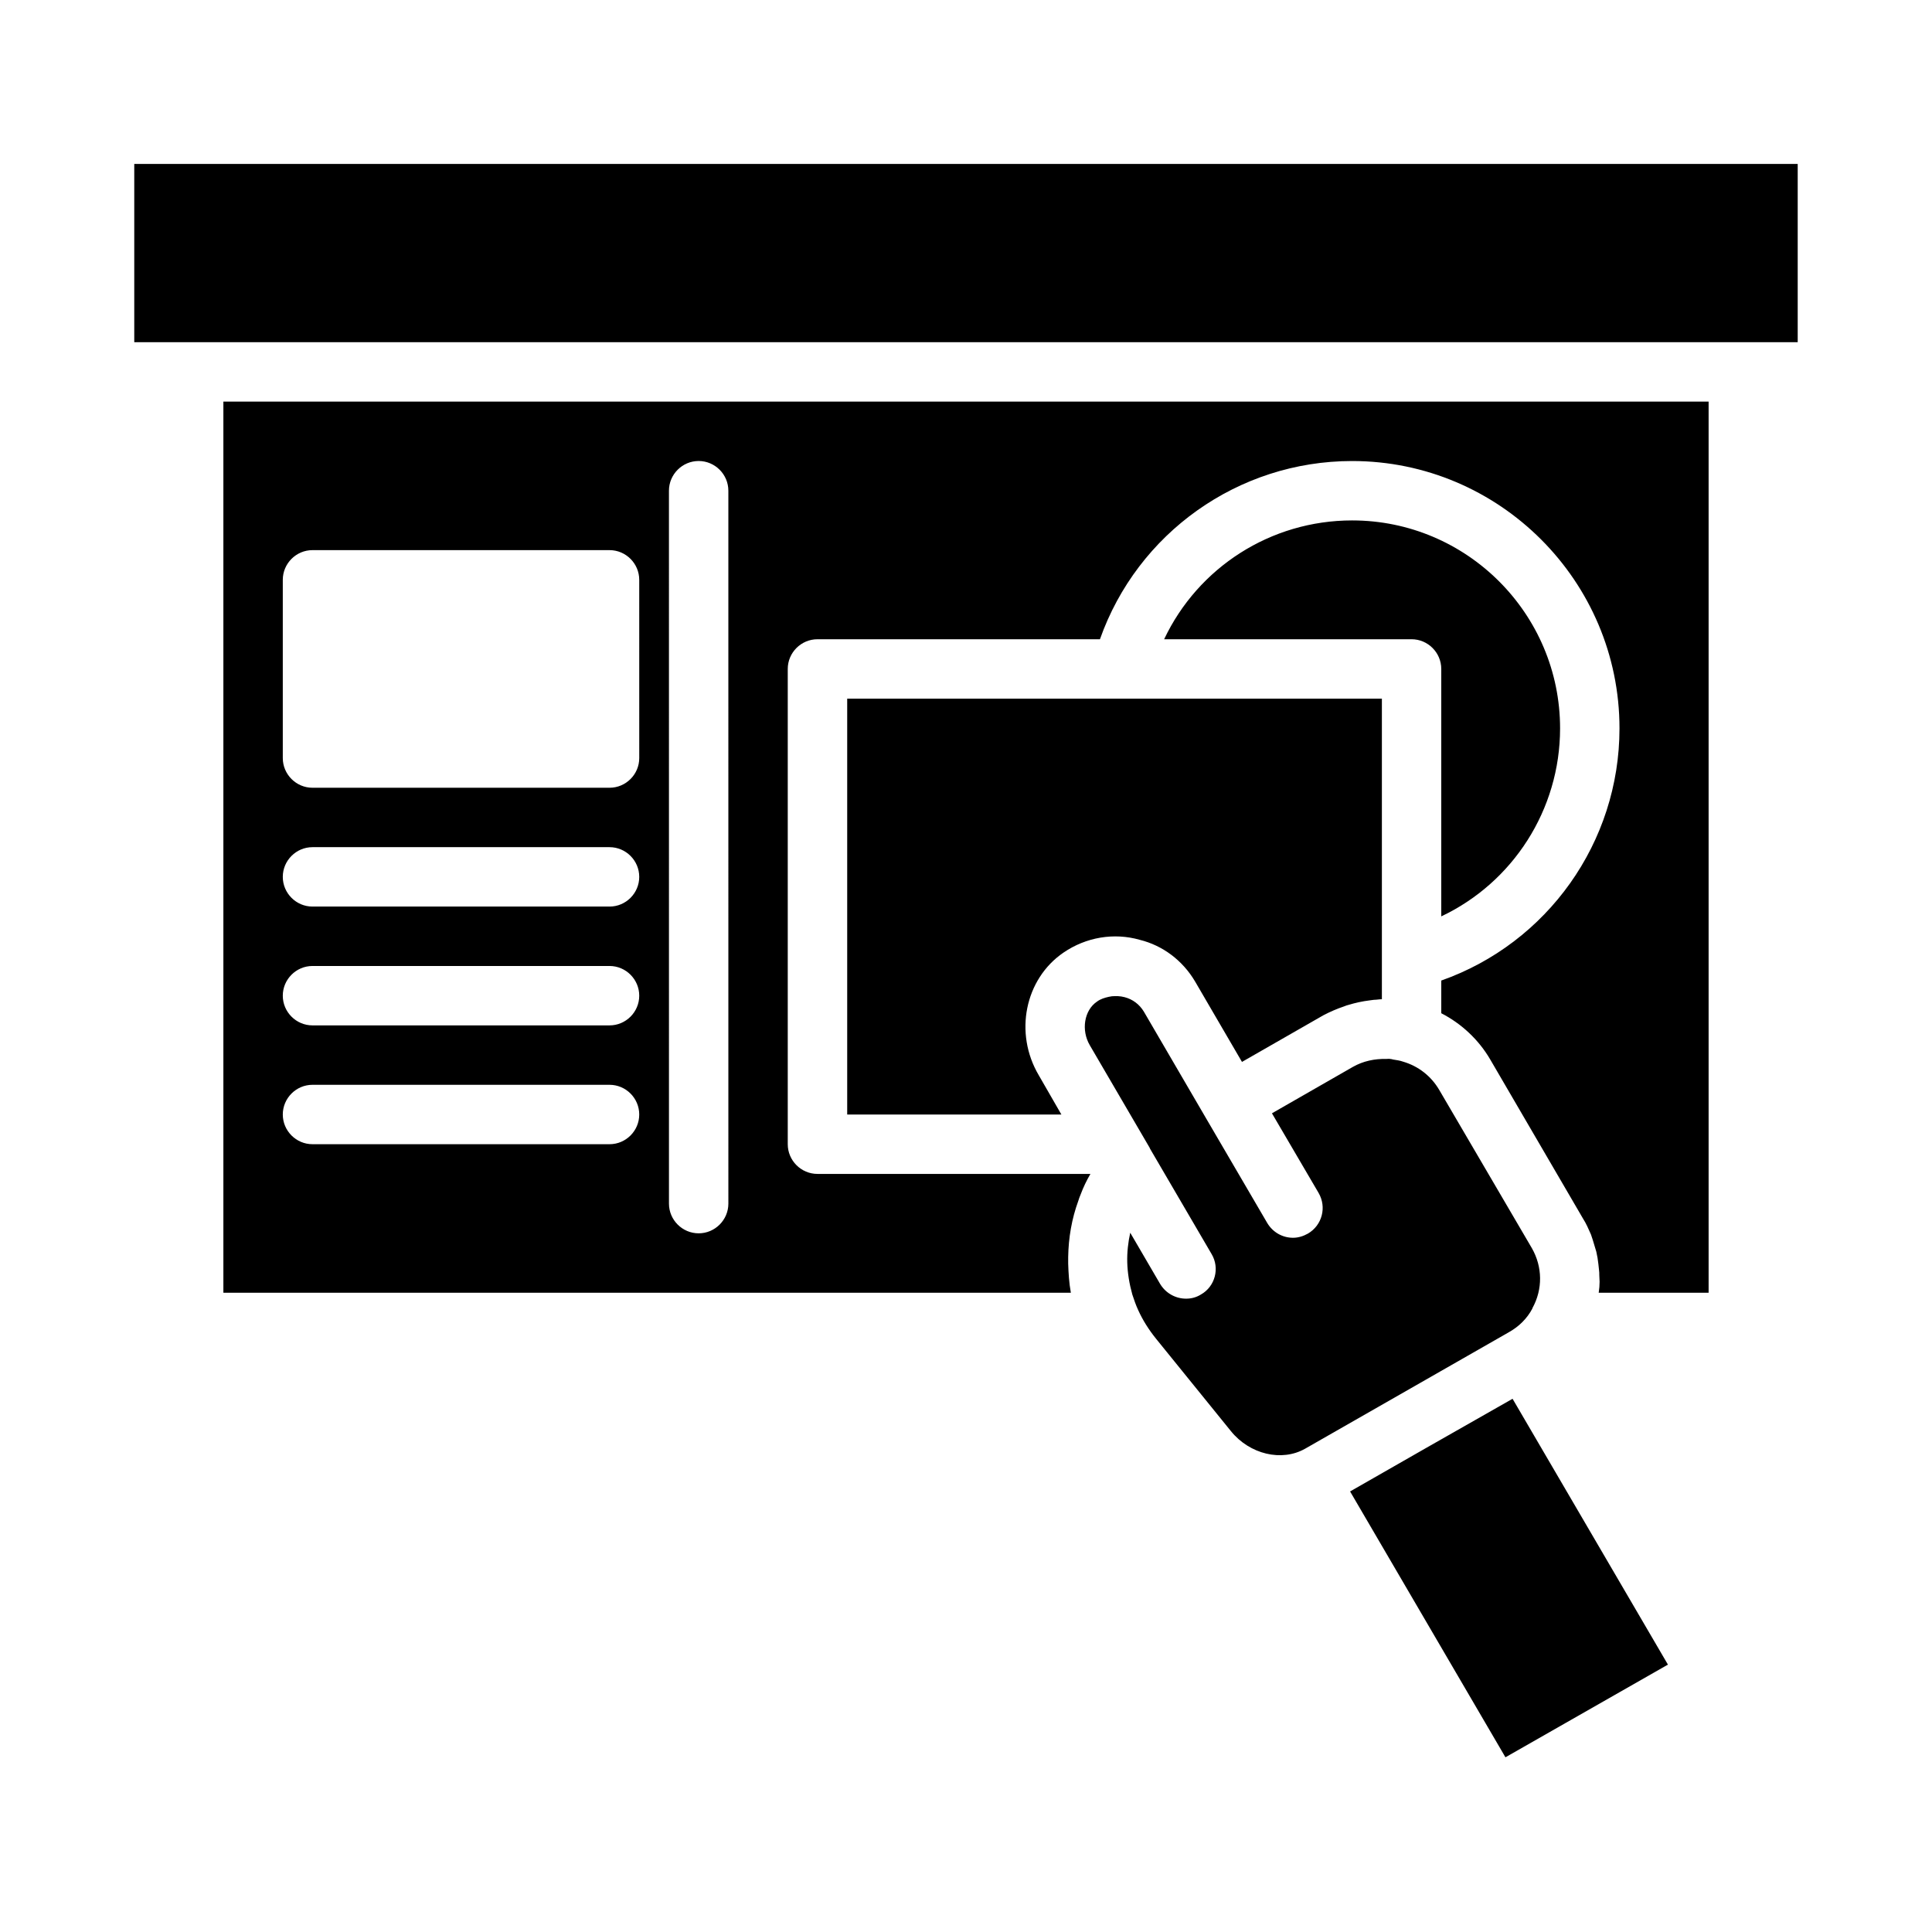 <?xml version="1.0" encoding="UTF-8"?>
<!-- Uploaded to: SVG Repo, www.svgrepo.com, Generator: SVG Repo Mixer Tools -->
<svg fill="#000000" width="800px" height="800px" version="1.1" viewBox="144 144 512 512" xmlns="http://www.w3.org/2000/svg">
 <path d="m179.58 187.45v47.23h440.83v-47.23zm23.617 62.977v236.16h224.59c-0.473-2.598-0.629-5.195-0.707-7.715v-1.73c0.078-5.117 0.945-10.156 2.676-14.879 0.156-0.551 0.395-1.18 0.629-1.73 0.707-1.891 1.57-3.699 2.594-5.434h-72.344c-4.328 0-7.871-3.543-7.871-7.871v-125.95c0-4.328 3.543-7.871 7.871-7.871h74.863c9.922-28.102 36.605-47.23 66.836-47.23 39.047 0 70.848 31.805 70.848 70.848 0 30.227-19.129 56.914-47.23 66.832v8.66c5.352 2.754 9.918 7.008 12.988 12.281l24.559 42.113c0.867 1.34 1.496 2.832 2.125 4.25 0.156 0.473 0.316 0.945 0.473 1.418 0.316 1.023 0.629 2.047 0.945 3.148 0.078 0.551 0.234 1.023 0.316 1.574 0.156 1.102 0.316 2.203 0.395 3.227 0.078 0.473 0.078 0.945 0.078 1.418 0 0.551 0.078 1.18 0.078 1.73 0 0.945-0.078 1.891-0.238 2.914h29.129v-236.16zm102.34 196.8h-78.723c-4.328 0-7.871-3.543-7.871-7.871s3.543-7.871 7.871-7.871h78.719c4.328 0 7.871 3.543 7.871 7.871 0.004 4.328-3.539 7.871-7.867 7.871zm0-31.488h-78.723c-4.328 0-7.871-3.543-7.871-7.871s3.543-7.871 7.871-7.871h78.719c4.328 0 7.871 3.543 7.871 7.871 0.004 4.328-3.539 7.871-7.867 7.871zm0-31.488h-78.723c-4.328 0-7.871-3.543-7.871-7.871 0-4.328 3.543-7.871 7.871-7.871h78.719c4.328 0 7.871 3.543 7.871 7.871 0.004 4.328-3.539 7.871-7.867 7.871zm7.871-39.359c0 4.328-3.543 7.871-7.871 7.871h-78.723c-4.328 0-7.871-3.543-7.871-7.871v-47.23c0-4.328 3.543-7.871 7.871-7.871h78.719c4.328 0 7.871 3.543 7.871 7.871zm23.617 118.08c0 4.328-3.543 7.871-7.871 7.871s-7.871-3.543-7.871-7.871l-0.004-188.93c0-4.328 3.543-7.871 7.871-7.871 4.328 0 7.871 3.543 7.871 7.871zm207.82 51.719-22.828 12.988-20.23 11.57 41.172 70.453 43.059-24.562zm5.117-39.914-24.562-41.957c-2.125-3.621-5.512-6.297-9.605-7.481-0.867-0.316-1.73-0.395-2.598-0.551-0.316-0.078-0.551-0.156-0.785-0.156-0.395-0.078-0.707 0-1.023 0-3.07-0.078-6.141 0.551-8.895 2.125l-21.414 12.281 12.359 21.098c2.203 3.777 0.945 8.582-2.832 10.785-1.262 0.707-2.598 1.102-3.938 1.102-2.754 0-5.352-1.418-6.848-3.938l-16.375-28.023-16.297-27.945c-1.18-1.969-2.992-3.305-5.117-3.856-1.18-0.316-2.281-0.316-3.387-0.238-0.316 0.078-0.551 0.078-0.867 0.156-1.023 0.238-2.125 0.551-3.07 1.262-3.387 2.281-4.25 7.559-1.891 11.57l15.902 27.238v0.078l16.375 28.023c2.203 3.699 0.945 8.582-2.836 10.707-1.258 0.785-2.598 1.102-3.938 1.102-2.754 0-5.352-1.418-6.848-3.859l-7.949-13.617c-0.551 2.519-0.867 5.195-0.789 7.871 0.078 2.832 0.551 5.668 1.34 8.5 0.473 1.418 0.945 2.832 1.574 4.172 1.18 2.598 2.754 5.117 4.723 7.559l19.836 24.48c4.961 6.141 13.461 8.188 19.68 4.644l53.844-30.781c2.832-1.574 4.961-3.699 6.375-6.375v-0.078c2.769-5.035 2.688-10.938-0.145-15.898zm-47.625-192.86c-21.648 0-40.855 12.516-49.828 31.488h65.57c4.328 0 7.871 3.543 7.871 7.871v65.574c18.973-8.973 31.488-28.262 31.488-49.828 0-30.387-24.715-55.105-55.102-55.105zm-133.82 47.23v110.21h56.758l-5.984-10.391c-6.613-11.18-3.699-25.504 6.535-32.512 5.981-4.094 13.383-5.352 20.23-3.387 6.062 1.496 11.336 5.434 14.641 11.02l12.438 21.332 21.57-12.359c1.809-0.945 3.621-1.73 5.512-2.363 0.395-0.156 0.789-0.316 1.18-0.395 1.809-0.551 3.621-0.945 5.512-1.18 0.395-0.078 0.785-0.078 1.18-0.156 0.707 0 1.418-0.156 2.125-0.156v-79.66z"/>
</svg>
